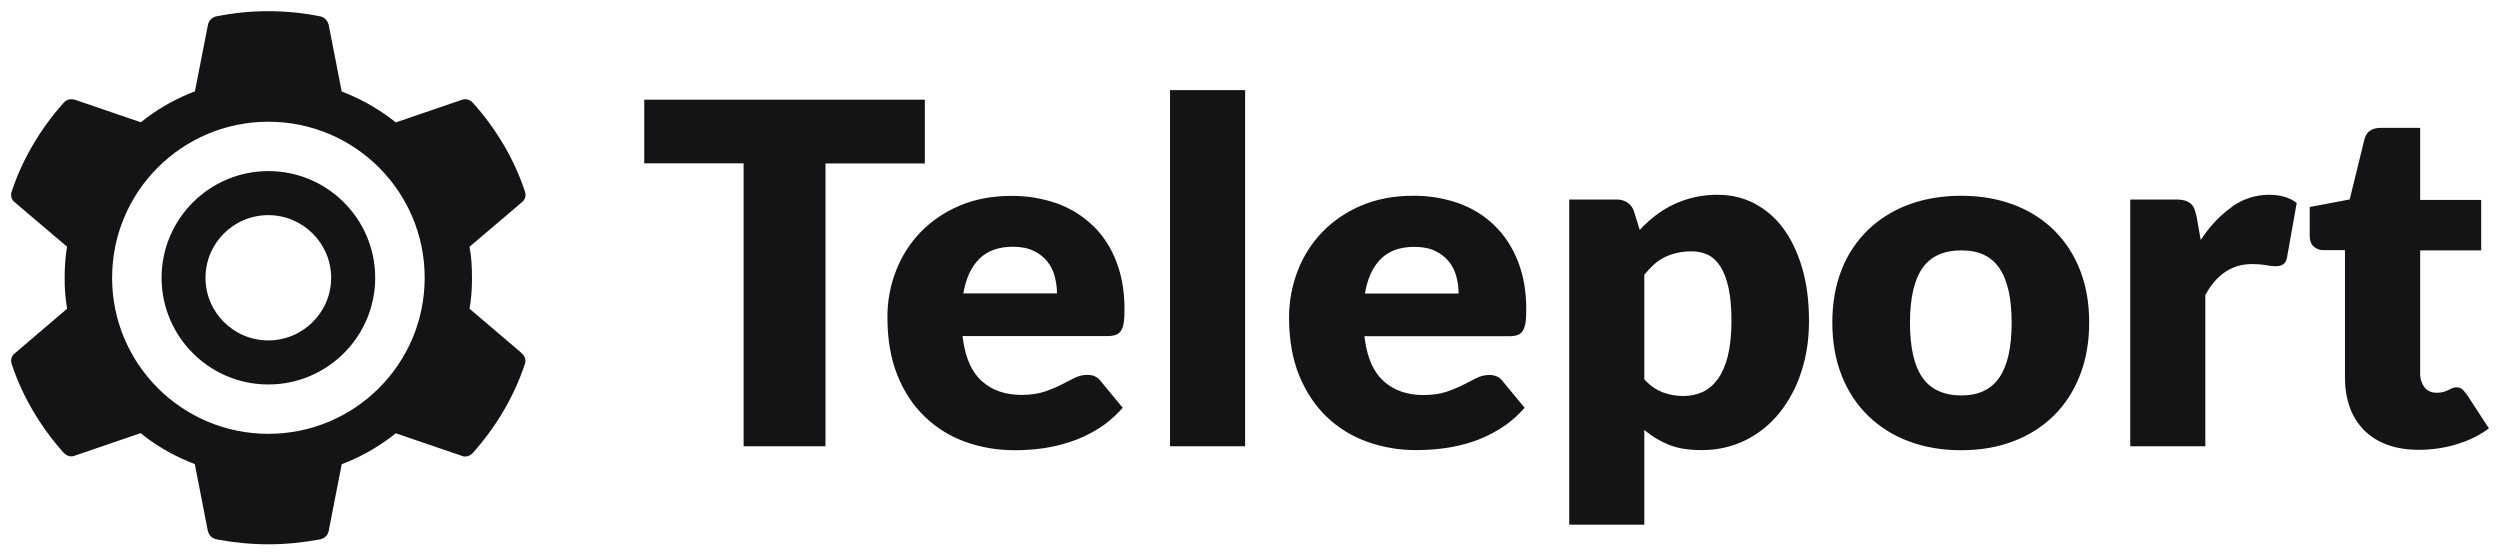 <?xml version="1.0" encoding="UTF-8"?><svg width="216" height="48" viewBox="0 0 216 48" fill="none" xmlns="http://www.w3.org/2000/svg">
<g clip-path="url(#clip0_1729_445)">
<path d="M79.906 8.609H55.664V14.114H64.248V38.56H71.322V14.126H79.906V8.62V8.609ZM154.061 19.713C153.405 18.823 152.55 18.085 151.567 17.569C150.606 17.077 149.564 16.831 148.428 16.831C146.472 16.808 144.563 17.441 143.017 18.635C142.654 18.916 142.315 19.209 141.987 19.537L141.671 19.865L141.19 18.307C141.097 17.979 140.898 17.698 140.617 17.499C140.371 17.347 140.09 17.253 139.797 17.241H139.598H135.581V45.33H142.069V37.142C142.689 37.681 143.404 38.103 144.165 38.419C144.926 38.735 145.875 38.888 147.011 38.888C148.323 38.899 149.611 38.618 150.794 38.044C151.93 37.482 152.925 36.685 153.721 35.702C154.565 34.647 155.209 33.453 155.619 32.164C156.075 30.805 156.298 29.329 156.298 27.725C156.298 26.015 156.099 24.48 155.701 23.133C155.302 21.786 154.752 20.638 154.061 19.713ZM149.295 30.735C149.084 31.555 148.791 32.223 148.428 32.738C148.053 33.253 147.62 33.628 147.116 33.862C146.601 34.097 146.039 34.214 145.465 34.214C144.833 34.214 144.235 34.108 143.661 33.898C143.146 33.699 142.678 33.394 142.28 32.996L142.069 32.773V23.731C142.326 23.426 142.607 23.133 142.9 22.852C143.17 22.606 143.486 22.395 143.814 22.231C144.142 22.067 144.493 21.938 144.879 21.856C145.266 21.763 145.688 21.716 146.168 21.716C146.683 21.716 147.151 21.821 147.573 22.02C147.995 22.231 148.358 22.571 148.65 23.04C148.943 23.508 149.189 24.129 149.353 24.902C149.517 25.675 149.599 26.612 149.599 27.736C149.599 28.861 149.494 29.915 149.283 30.735H149.295ZM94.416 19.49C93.538 18.647 92.484 17.991 91.336 17.581C90.071 17.136 88.736 16.913 87.389 16.925C85.726 16.925 84.239 17.206 82.916 17.768C81.651 18.296 80.503 19.069 79.543 20.053C78.618 21.013 77.892 22.149 77.412 23.403C76.908 24.691 76.662 26.073 76.674 27.455C76.674 29.341 76.966 31.005 77.54 32.434C78.114 33.862 78.91 35.057 79.906 36.006C80.901 36.967 82.073 37.693 83.396 38.173C84.731 38.653 86.16 38.899 87.67 38.899C88.408 38.899 89.193 38.852 90.001 38.747C90.821 38.642 91.629 38.454 92.449 38.185C93.268 37.915 94.065 37.552 94.838 37.072C95.505 36.674 96.126 36.158 96.712 35.549L97.004 35.233L95.119 32.949C94.849 32.574 94.463 32.387 93.948 32.387C93.561 32.387 93.186 32.48 92.835 32.656C92.472 32.832 92.085 33.031 91.664 33.253C91.195 33.488 90.704 33.687 90.212 33.851C89.673 34.026 89.017 34.12 88.268 34.12C86.862 34.12 85.703 33.722 84.813 32.914C83.981 32.164 83.443 30.993 83.209 29.388L83.162 29.037H95.681C95.974 29.037 96.22 29.002 96.407 28.931C96.594 28.861 96.758 28.732 96.864 28.556C96.993 28.334 97.063 28.088 97.098 27.842C97.145 27.537 97.156 27.151 97.156 26.671C97.156 25.136 96.91 23.766 96.43 22.547C95.985 21.388 95.306 20.345 94.416 19.479V19.49ZM83.232 25.347C83.454 24.047 83.923 23.051 84.614 22.36C85.317 21.669 86.277 21.318 87.518 21.318C88.209 21.318 88.806 21.435 89.298 21.669C89.755 21.88 90.165 22.196 90.481 22.583C90.786 22.957 91.008 23.403 91.125 23.871C91.254 24.351 91.324 24.855 91.324 25.347H83.22H83.232ZM129.128 19.479C128.25 18.635 127.196 17.979 126.048 17.569C124.783 17.124 123.448 16.902 122.101 16.913C120.438 16.913 118.951 17.195 117.628 17.757C116.363 18.284 115.215 19.057 114.255 20.041C113.33 21.001 112.603 22.138 112.123 23.391C111.631 24.668 111.374 26.015 111.374 27.444C111.374 29.329 111.667 30.993 112.24 32.422C112.826 33.851 113.611 35.034 114.606 35.994C115.602 36.955 116.796 37.693 118.108 38.161C119.478 38.653 120.93 38.899 122.394 38.888C123.132 38.888 123.905 38.841 124.725 38.735C125.556 38.63 126.376 38.442 127.172 38.185C127.992 37.915 128.777 37.552 129.561 37.072C130.252 36.65 130.885 36.135 131.435 35.549L131.728 35.233L129.842 32.949C129.573 32.574 129.187 32.398 128.671 32.398C128.285 32.398 127.91 32.492 127.559 32.668C127.207 32.843 126.809 33.043 126.388 33.265C125.919 33.499 125.427 33.699 124.935 33.862C124.397 34.038 123.741 34.132 122.991 34.132C121.586 34.132 120.427 33.734 119.536 32.925C118.705 32.176 118.166 31.005 117.932 29.4L117.885 29.048H130.404C130.65 29.048 130.896 29.025 131.131 28.943C131.318 28.873 131.482 28.744 131.576 28.568C131.704 28.346 131.775 28.1 131.81 27.854C131.857 27.549 131.868 27.163 131.868 26.682C131.868 25.148 131.622 23.777 131.142 22.559C130.662 21.353 129.995 20.322 129.128 19.49V19.479ZM117.932 25.347C118.155 24.047 118.611 23.051 119.314 22.36C120.005 21.669 120.977 21.329 122.218 21.329C122.921 21.329 123.507 21.447 123.998 21.681C124.49 21.915 124.877 22.22 125.181 22.594C125.486 22.969 125.697 23.403 125.825 23.883C125.954 24.363 126.024 24.855 126.024 25.359H117.92L117.932 25.347ZM177.436 19.854C176.441 18.893 175.247 18.155 173.947 17.675C172.588 17.171 171.089 16.913 169.449 16.913C167.81 16.913 166.276 17.171 164.917 17.675C163.606 18.155 162.411 18.893 161.404 19.854C160.408 20.826 159.624 21.997 159.12 23.297C158.582 24.644 158.312 26.167 158.312 27.854C158.312 29.54 158.582 31.087 159.12 32.445C159.659 33.804 160.42 34.964 161.404 35.924C162.411 36.896 163.606 37.646 164.917 38.126C166.276 38.642 167.786 38.899 169.449 38.899C171.112 38.899 172.6 38.642 173.947 38.126C175.247 37.646 176.441 36.896 177.436 35.924C178.409 34.964 179.158 33.816 179.697 32.445C180.235 31.087 180.505 29.552 180.505 27.854C180.505 26.155 180.235 24.644 179.697 23.297C179.193 21.997 178.42 20.826 177.436 19.854ZM172.752 32.609C172.049 33.64 170.949 34.167 169.461 34.167C167.974 34.167 166.803 33.652 166.088 32.609C165.374 31.578 165.023 29.997 165.023 27.889C165.023 25.78 165.374 24.211 166.088 23.18C166.803 22.149 167.927 21.634 169.461 21.634C170.995 21.634 172.049 22.149 172.752 23.18C173.455 24.211 173.806 25.78 173.806 27.889C173.806 29.997 173.455 31.567 172.752 32.609ZM213.074 34.026C212.945 33.839 212.828 33.699 212.71 33.605C212.57 33.511 212.406 33.464 212.242 33.464C212.113 33.464 211.996 33.488 211.879 33.535C211.774 33.581 211.656 33.64 211.539 33.699C211.223 33.862 210.872 33.944 210.521 33.933C210.064 33.933 209.712 33.769 209.467 33.453C209.256 33.172 209.139 32.832 209.103 32.434V32.223V21.634H214.373V17.276H209.103V11.045H205.707C204.993 11.045 204.536 11.326 204.337 11.877L204.29 12.029L203.014 17.23L199.559 17.886V20.369C199.559 20.779 199.676 21.095 199.91 21.306C200.109 21.482 200.344 21.587 200.601 21.61H200.765H202.604V32.633C202.604 33.511 202.733 34.378 203.025 35.198C203.283 35.936 203.705 36.603 204.255 37.166C204.817 37.728 205.496 38.15 206.246 38.419C207.031 38.712 207.944 38.864 208.975 38.864C210.087 38.864 211.176 38.712 212.219 38.396C213.109 38.138 213.952 37.751 214.725 37.236L215.041 37.013L213.074 33.991V34.026ZM101.091 38.56H107.579V7.789H101.091V38.56ZM192.825 17.886C191.888 18.565 191.068 19.397 190.412 20.345L190.143 20.732L189.792 18.741C189.745 18.506 189.675 18.272 189.593 18.038C189.522 17.862 189.405 17.698 189.253 17.569C189.089 17.452 188.902 17.358 188.714 17.312C188.527 17.265 188.328 17.241 188.14 17.241H187.906H184.053V38.56H190.541V25.488C191.513 23.707 192.86 22.817 194.558 22.817C195.05 22.817 195.448 22.852 195.776 22.911C196.092 22.969 196.373 23.004 196.608 23.004C196.889 23.004 197.111 22.946 197.275 22.829C197.427 22.723 197.521 22.559 197.568 22.384L197.603 22.22L198.435 17.534C197.837 17.066 197.041 16.831 196.046 16.831C194.874 16.831 193.785 17.183 192.802 17.886H192.825ZM45.065 30.501L40.568 26.671L40.65 26.155C40.744 25.452 40.779 24.726 40.779 24C40.779 23.098 40.732 22.173 40.568 21.318L45.065 17.499L45.159 17.417C45.276 17.3 45.358 17.148 45.393 16.984C45.428 16.82 45.393 16.644 45.335 16.492C44.421 13.727 42.84 11.092 40.884 8.913C40.615 8.597 40.217 8.492 39.854 8.644L34.197 10.577L33.729 10.213C32.441 9.253 31.024 8.48 29.524 7.906L28.4 2.155L28.365 2.038C28.307 1.874 28.213 1.733 28.084 1.616C27.955 1.51 27.791 1.428 27.627 1.405C24.7 0.819 21.678 0.819 18.739 1.405C18.551 1.428 18.375 1.522 18.235 1.651C18.094 1.78 18.001 1.956 17.966 2.143L16.841 7.894L16.338 8.093C14.839 8.714 13.433 9.546 12.169 10.565L6.512 8.632L6.383 8.597C6.219 8.562 6.044 8.562 5.88 8.62C5.716 8.679 5.575 8.773 5.47 8.913C3.526 11.092 1.945 13.727 1.031 16.492C0.949 16.668 0.938 16.867 0.984 17.042C1.031 17.23 1.148 17.394 1.301 17.499L5.798 21.318L5.716 21.833C5.622 22.536 5.587 23.274 5.587 23.988C5.575 24.89 5.645 25.78 5.798 26.671L1.312 30.501L1.207 30.583C1.09 30.7 1.008 30.852 0.973 31.016C0.938 31.18 0.973 31.356 1.031 31.508C1.945 34.273 3.526 36.908 5.47 39.087C5.751 39.403 6.137 39.52 6.5 39.356L12.157 37.423L12.567 37.751C13.867 38.735 15.307 39.52 16.83 40.094L17.954 45.857L17.989 45.974C18.048 46.138 18.141 46.279 18.282 46.396C18.411 46.501 18.575 46.571 18.739 46.607C20.202 46.876 21.666 47.028 23.189 47.028C24.711 47.028 26.163 46.876 27.627 46.607C27.815 46.571 27.99 46.489 28.131 46.361C28.271 46.232 28.365 46.056 28.4 45.869L29.524 40.106L30.087 39.883C31.574 39.262 32.956 38.431 34.197 37.435L39.854 39.368L39.971 39.415C40.299 39.508 40.638 39.38 40.884 39.098C42.828 36.92 44.409 34.284 45.323 31.52C45.405 31.344 45.417 31.145 45.37 30.969C45.323 30.782 45.206 30.63 45.053 30.512L45.065 30.501ZM23.189 37.482C15.729 37.482 9.686 31.45 9.686 24C9.686 16.55 15.729 10.518 23.189 10.518C30.649 10.518 36.692 16.55 36.692 24C36.692 31.45 30.649 37.482 23.189 37.482ZM23.189 14.782C18.106 14.782 13.96 18.916 13.96 24C13.96 29.084 18.094 33.218 23.189 33.218C28.283 33.218 32.417 29.084 32.417 24C32.417 18.916 28.283 14.782 23.189 14.782ZM23.189 29.412C20.191 29.412 17.755 26.987 17.755 24C17.755 21.013 20.191 18.588 23.177 18.588C26.163 18.588 28.611 21.013 28.611 24C28.611 26.987 26.175 29.412 23.177 29.412H23.189Z" fill="#141416"/>
</g>
<defs>
<clipPath id="clip0_1729_445">
<rect width="216" height="48" fill="white"/>
</clipPath>
</defs>
</svg>
